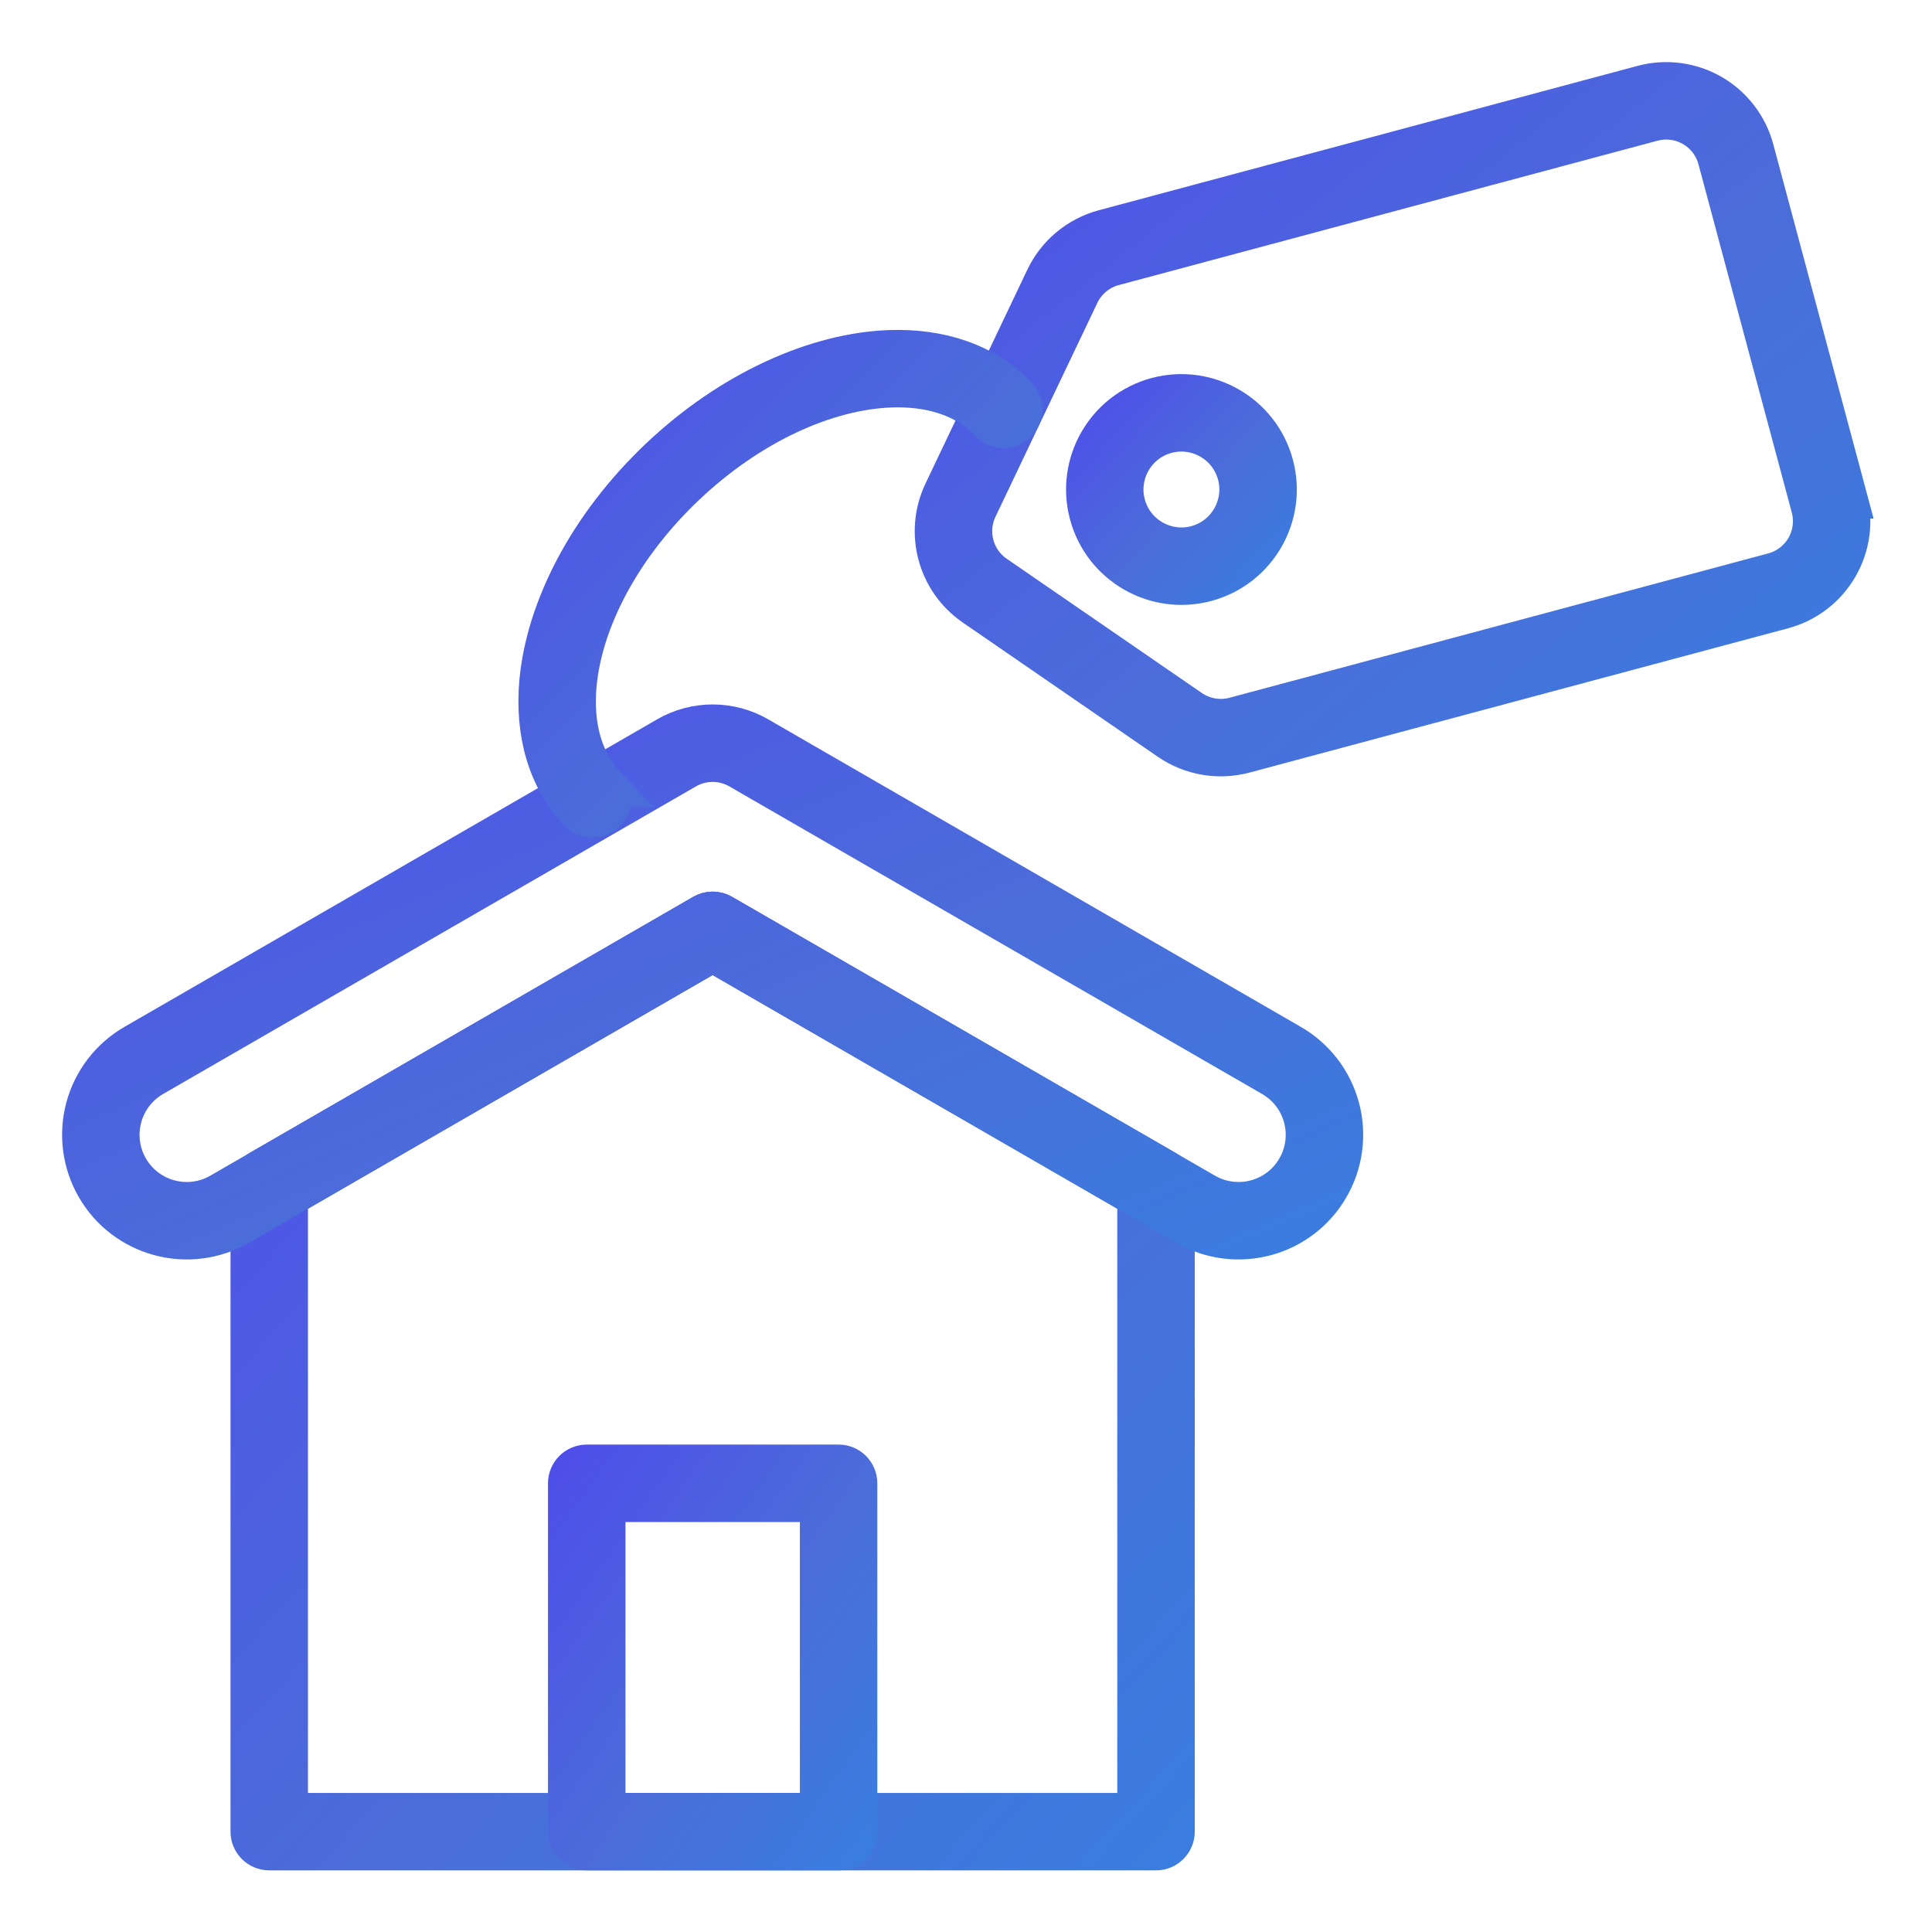 <svg width="70" height="70" viewBox="0 0 70 70" fill="none" xmlns="http://www.w3.org/2000/svg">
<path fill-rule="evenodd" clip-rule="evenodd" d="M42.538 42.983C42.538 42.75 42.413 42.534 42.212 42.417L26.147 33.142C25.944 33.026 25.696 33.026 25.493 33.142L9.428 42.417C9.227 42.534 9.102 42.75 9.102 42.983V66.365C9.102 66.725 9.395 67.017 9.755 67.017H41.884C42.245 67.017 42.538 66.725 42.538 66.365V42.983ZM41.231 43.361V65.712H10.408V43.361L25.82 34.463L41.231 43.361Z" fill="url(#paint0_linear_45_157)" stroke="url(#paint1_linear_45_157)" stroke-width="1.5"/>
<path fill-rule="evenodd" clip-rule="evenodd" d="M24.188 26.71C20.49 28.846 9.897 34.96 4.883 37.856C4.018 38.355 3.386 39.178 3.128 40.142C2.87 41.106 3.005 42.135 3.504 42.999C4.545 44.801 6.847 45.417 8.648 44.378L25.82 34.463L42.993 44.378C44.794 45.417 47.097 44.801 48.136 42.999C48.636 42.135 48.771 41.106 48.513 40.142C48.255 39.178 47.623 38.355 46.758 37.856C41.742 34.96 31.152 28.845 27.454 26.71C26.444 26.128 25.198 26.128 24.188 26.71ZM24.84 27.843C25.447 27.493 26.194 27.493 26.8 27.843L46.104 38.988C46.669 39.314 47.081 39.85 47.25 40.48C47.419 41.111 47.33 41.781 47.006 42.346H47.004C46.326 43.522 44.823 43.925 43.646 43.246L26.148 33.143C25.945 33.026 25.696 33.026 25.494 33.143L7.995 43.246C6.819 43.925 5.315 43.522 4.635 42.346C4.31 41.781 4.222 41.111 4.391 40.48C4.558 39.85 4.971 39.314 5.535 38.988L24.84 27.843Z" fill="url(#paint2_linear_45_157)" stroke="url(#paint3_linear_45_157)" stroke-width="1.5"/>
<path fill-rule="evenodd" clip-rule="evenodd" d="M31.037 53.744C31.037 53.383 30.744 53.09 30.384 53.09H21.259C20.898 53.09 20.605 53.382 20.605 53.744V66.365C20.605 66.726 20.898 67.018 21.259 67.018H30.384C30.744 67.018 31.037 66.726 31.037 66.365V53.744ZM29.731 54.396V65.712H21.912V54.396H29.731Z" fill="url(#paint4_linear_45_157)" stroke="url(#paint5_linear_45_157)" stroke-width="1.5"/>
<path fill-rule="evenodd" clip-rule="evenodd" d="M66.906 18.038C66.006 14.68 64.425 8.779 63.525 5.421C63.301 4.584 62.754 3.871 62.004 3.437C61.254 3.005 60.363 2.887 59.526 3.111C54.538 4.448 43.594 7.38 40.006 8.342C39.082 8.589 38.313 9.228 37.901 10.091C37.04 11.901 35.3 15.553 34.21 17.841C33.52 19.292 33.985 21.028 35.308 21.937C37.396 23.374 40.729 25.669 42.38 26.805C43.168 27.345 44.153 27.515 45.077 27.268C48.666 26.307 59.609 23.374 64.597 22.038C65.434 21.813 66.146 21.266 66.579 20.515C67.012 19.766 67.13 18.875 66.905 18.038H66.906ZM65.644 18.376C65.778 18.877 65.709 19.412 65.449 19.863C65.188 20.312 64.76 20.641 64.259 20.776L44.739 26.006C44.185 26.154 43.594 26.052 43.12 25.727L36.048 20.861C35.255 20.315 34.975 19.273 35.389 18.405C36.48 16.116 38.22 12.462 39.081 10.653C39.329 10.135 39.79 9.752 40.344 9.604L59.864 4.373C60.365 4.239 60.9 4.309 61.35 4.569C61.801 4.828 62.128 5.256 62.263 5.759C63.163 9.117 64.744 15.018 65.644 18.376L65.644 18.376Z" fill="url(#paint6_linear_45_157)" stroke="url(#paint7_linear_45_157)" stroke-width="1.5"/>
<path fill-rule="evenodd" clip-rule="evenodd" d="M43.693 21.05C45.522 20.56 46.609 18.677 46.119 16.848C45.629 15.019 43.746 13.932 41.917 14.422C40.088 14.912 39.003 16.795 39.493 18.624C39.983 20.453 41.864 21.54 43.693 21.05ZM43.355 19.788C42.223 20.091 41.056 19.418 40.753 18.286C40.45 17.154 41.123 15.988 42.255 15.684C43.387 15.381 44.553 16.055 44.857 17.186C45.16 18.318 44.486 19.485 43.355 19.788Z" fill="url(#paint8_linear_45_157)" stroke="url(#paint9_linear_45_157)" stroke-width="1.5"/>
<path fill-rule="evenodd" clip-rule="evenodd" d="M21.937 28.492C21.057 27.563 20.735 26.254 20.868 24.806C21.085 22.462 22.483 19.775 24.82 17.562C27.157 15.35 29.917 14.102 32.27 14.014C33.722 13.96 35.012 14.354 35.891 15.283C36.139 15.545 36.553 15.556 36.815 15.309C37.077 15.06 37.088 14.647 36.84 14.385C35.714 13.195 34.081 12.64 32.221 12.709C29.605 12.806 26.52 14.154 23.922 16.614C21.323 19.073 19.808 22.08 19.567 24.686C19.397 26.54 19.861 28.201 20.988 29.39C21.236 29.653 21.649 29.664 21.911 29.416C22.172 29.168 22.185 28.754 21.936 28.492L21.937 28.492Z" fill="url(#paint10_linear_45_157)" stroke="url(#paint11_linear_45_157)" stroke-width="1.5"/>
<defs>
<linearGradient id="paint0_linear_45_157" x1="6.247" y1="33.055" x2="44.859" y2="68.401" gradientUnits="userSpaceOnUse">
<stop stop-color="#4E4DEA"/>
<stop offset="0.544" stop-color="#4B6DD9"/>
<stop offset="1" stop-color="#387EE0"/>
</linearGradient>
<linearGradient id="paint1_linear_45_157" x1="6.247" y1="33.055" x2="44.859" y2="68.401" gradientUnits="userSpaceOnUse">
<stop stop-color="#4E4DEA"/>
<stop offset="0.544" stop-color="#4B6DD9"/>
<stop offset="1" stop-color="#387EE0"/>
</linearGradient>
<linearGradient id="paint2_linear_45_157" x1="-0.896" y1="26.273" x2="14.726" y2="61.901" gradientUnits="userSpaceOnUse">
<stop stop-color="#4E4DEA"/>
<stop offset="0.544" stop-color="#4B6DD9"/>
<stop offset="1" stop-color="#387EE0"/>
</linearGradient>
<linearGradient id="paint3_linear_45_157" x1="-0.896" y1="26.273" x2="14.726" y2="61.901" gradientUnits="userSpaceOnUse">
<stop stop-color="#4E4DEA"/>
<stop offset="0.544" stop-color="#4B6DD9"/>
<stop offset="1" stop-color="#387EE0"/>
</linearGradient>
<linearGradient id="paint4_linear_45_157" x1="19.715" y1="53.09" x2="34.625" y2="63.473" gradientUnits="userSpaceOnUse">
<stop stop-color="#4E4DEA"/>
<stop offset="0.544" stop-color="#4B6DD9"/>
<stop offset="1" stop-color="#387EE0"/>
</linearGradient>
<linearGradient id="paint5_linear_45_157" x1="19.715" y1="53.09" x2="34.625" y2="63.473" gradientUnits="userSpaceOnUse">
<stop stop-color="#4E4DEA"/>
<stop offset="0.544" stop-color="#4B6DD9"/>
<stop offset="1" stop-color="#387EE0"/>
</linearGradient>
<linearGradient id="paint6_linear_45_157" x1="31.065" y1="3" x2="58.146" y2="37.214" gradientUnits="userSpaceOnUse">
<stop stop-color="#4E4DEA"/>
<stop offset="0.544" stop-color="#4B6DD9"/>
<stop offset="1" stop-color="#387EE0"/>
</linearGradient>
<linearGradient id="paint7_linear_45_157" x1="31.065" y1="3" x2="58.146" y2="37.214" gradientUnits="userSpaceOnUse">
<stop stop-color="#4E4DEA"/>
<stop offset="0.544" stop-color="#4B6DD9"/>
<stop offset="1" stop-color="#387EE0"/>
</linearGradient>
<linearGradient id="paint8_linear_45_157" x1="38.789" y1="14.305" x2="46.601" y2="21.567" gradientUnits="userSpaceOnUse">
<stop stop-color="#4E4DEA"/>
<stop offset="0.544" stop-color="#4B6DD9"/>
<stop offset="1" stop-color="#387EE0"/>
</linearGradient>
<linearGradient id="paint9_linear_45_157" x1="38.789" y1="14.305" x2="46.601" y2="21.567" gradientUnits="userSpaceOnUse">
<stop stop-color="#4E4DEA"/>
<stop offset="0.544" stop-color="#4B6DD9"/>
<stop offset="1" stop-color="#387EE0"/>
</linearGradient>
<linearGradient id="paint10_linear_45_157" x1="18.041" y1="12.703" x2="37.305" y2="31.246" gradientUnits="userSpaceOnUse">
<stop stop-color="#4E4DEA"/>
<stop offset="0.544" stop-color="#4B6DD9"/>
<stop offset="1" stop-color="#387EE0"/>
</linearGradient>
<linearGradient id="paint11_linear_45_157" x1="18.041" y1="12.703" x2="37.305" y2="31.246" gradientUnits="userSpaceOnUse">
<stop stop-color="#4E4DEA"/>
<stop offset="0.544" stop-color="#4B6DD9"/>
<stop offset="1" stop-color="#387EE0"/>
</linearGradient>
</defs>
</svg>
